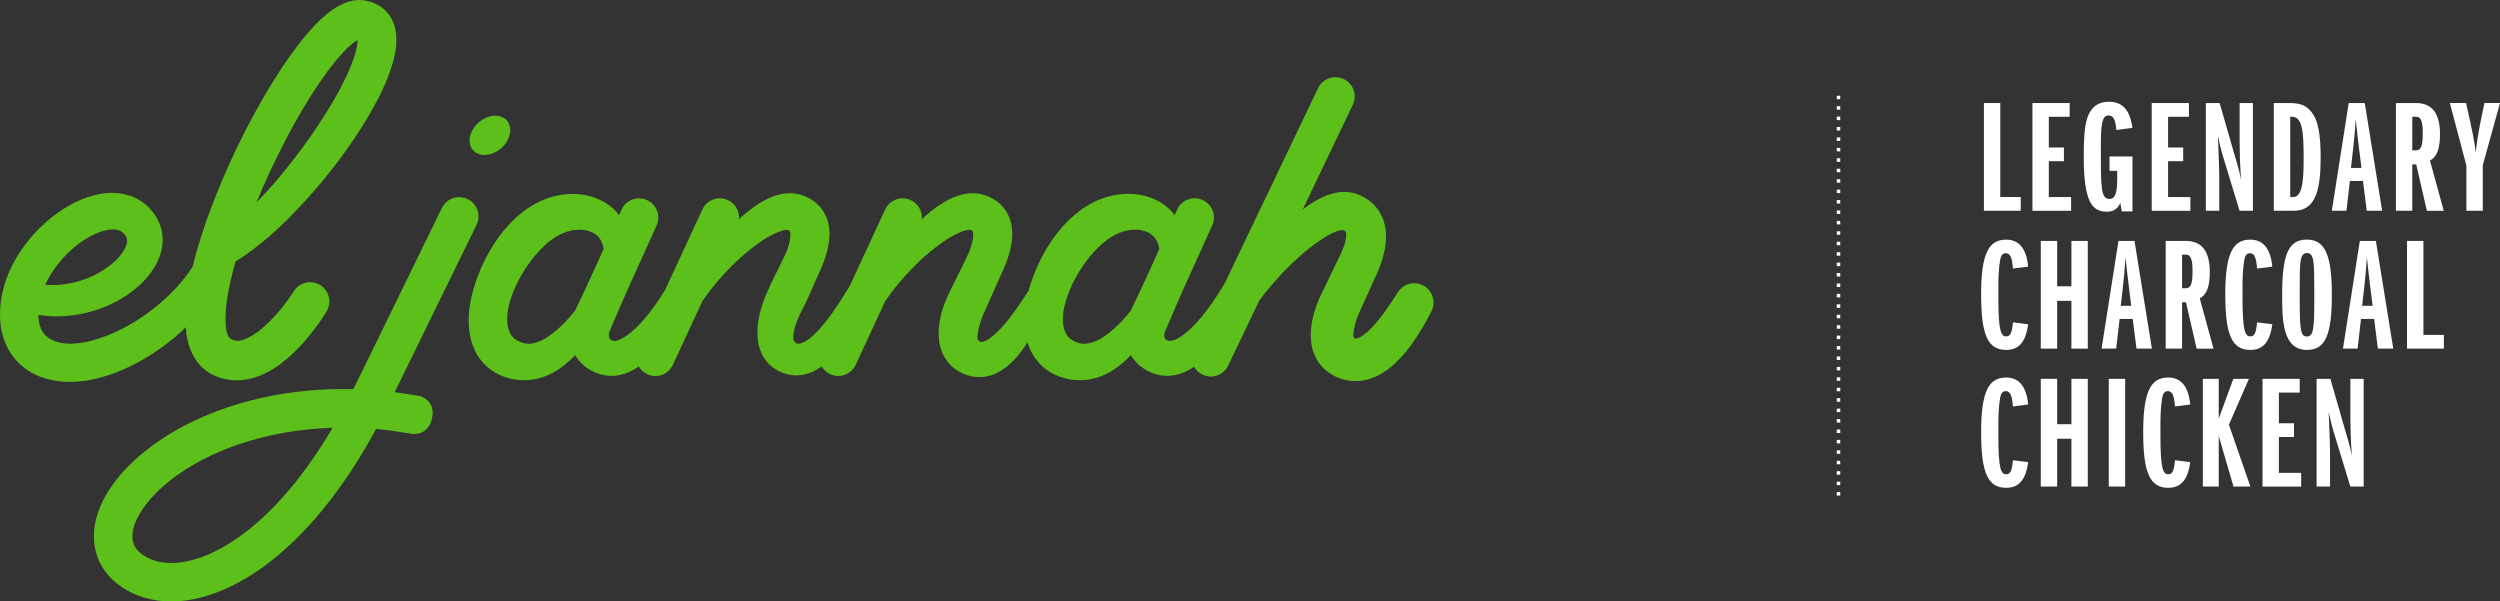 <svg xmlns="http://www.w3.org/2000/svg" id="b" width="719.1" height="172.99" viewBox="0 0 719.1 172.99"><rect x="0" y="0" width="719.1" height="172.99" fill="#333333" stroke="none"/><g id="c"><g id="d"><path d="m570.65,60.62v-30.98h4.71v27.03h5.89v3.95h-10.6Z" fill="#fff" stroke-width="0"></path><path d="m584.61,60.62v-30.98h10.7v3.95h-5.99v8.83h4.34v3.95h-4.34v10.31h6.41v3.95h-11.12Z" fill="#fff" stroke-width="0"></path><path d="m610.3,60.8l-.42-2.46c-.75,1.81-2.07,2.55-3.82,2.55-4.29,0-6.69-2.74-6.69-15.88,0-4.55.19-7.76.66-9.75.9-4.04,3.06-5.99,6.6-5.99,3.82,0,6.03,2.28,6.74,7.52l-4.62.6c-.24-2.65-.71-4.18-2.21-4.18-1.74,0-2.26,1.72-2.26,9.1,0,11.56,0,14.91,2.45,14.91.99,0,2.26-.33,2.26-5.39v-2.69h-2.21v-4.13h6.6v15.79h-3.08Z" fill="#fff" stroke-width="0"></path><path d="m618.92,60.62v-30.98h10.7v3.95h-5.99v8.83h4.34v3.95h-4.34v10.31h6.41v3.95h-11.12Z" fill="#fff" stroke-width="0"></path><path d="m644.19,60.62l-5.04-16.54c-.38-1.25-.75-2.93-1.18-4.97.14,2.93.38,10.36.38,11.29v10.22h-3.86v-30.98h3.96l4.01,13.93c1.08,3.72,1.51,4.92,2.17,8.13-.33-4.27-.42-8.31-.42-10.54v-11.52h3.82v30.98h-3.84Z" fill="#fff" stroke-width="0"></path><path d="m654.04,60.62v-30.98h4.71c3.77,0,5.37,1.3,6.69,3.39s2.07,5.67,2.07,12.17c0,8.64-1.08,15.42-7.68,15.42h-5.8,0Zm5.66-3.95c2.73,0,2.92-5.71,2.92-11.15,0-7.94-.38-11.94-3.44-11.94h-.42v23.08h.94Z" fill="#fff" stroke-width="0"></path><path d="m680.77,60.62l-1.08-8.55h-3.77l-.99,8.55h-4.2l4.85-30.98h4.62l5,30.98h-4.43,0Zm-2.13-17.19c-.38-3.02-.71-6.04-1.04-9.06-.09.7-.19,3.72-.8,8.96l-.57,4.97h3.02l-.61-4.88h0Z" fill="#fff" stroke-width="0"></path><path d="m698.06,60.62l-3.06-13.33h-1.13v13.33h-4.71v-30.98h5.8c4.57,0,6.88,2.97,6.88,8.92,0,4.09-.8,6.5-2.88,7.62l3.96,14.45h-4.86Zm-3.11-17.38c1.46,0,1.93-1.25,1.93-4.97,0-3.11-.42-4.69-1.88-4.69h-1.13v9.66h1.08Z" fill="#fff" stroke-width="0"></path><path d="m709.43,60.62v-13.01l-4.76-17.98h4.67c1.89,8.36,2.59,11.94,2.78,14.35.57-5.76,1.7-10.4,2.5-14.35h4.48l-4.95,17.88v13.1h-4.72Z" fill="#fff" stroke-width="0"></path><path d="m583.38,93.27c-.71,5.25-2.78,7.38-6.32,7.38-5.33,0-7.21-4.37-7.21-16.02s2.17-15.7,7.17-15.7c3.63,0,5.84,2.42,6.36,7.76l-4.38.56c-.24-3.11-.75-4.41-2.07-4.41-.85,0-1.37.6-1.6,1.86-.42,2.42-.52,5.25-.52,7.34v3.67c0,9.29.71,11.05,2.22,11.05,1.22,0,1.65-.88,1.98-4.04l4.38.56h0Z" fill="#fff" stroke-width="0"></path><path d="m595.82,100.28v-13.75h-4.1v13.75h-4.71v-30.98h4.71v13.05h4.1v-13.05h4.71v30.98h-4.71Z" fill="#fff" stroke-width="0"></path><path d="m614.54,100.28l-1.08-8.55h-3.77l-.99,8.55h-4.2l4.85-30.98h4.62l5,30.98h-4.43,0Zm-2.12-17.18c-.38-3.02-.71-6.04-1.04-9.06-.09.7-.19,3.72-.8,8.96l-.57,4.97h3.02l-.61-4.88h0Z" fill="#fff" stroke-width="0"></path><path d="m631.84,100.28l-3.06-13.33h-1.13v13.33h-4.71v-30.98h5.8c4.57,0,6.88,2.97,6.88,8.92,0,4.09-.8,6.5-2.88,7.62l3.96,14.45h-4.86Zm-3.11-17.37c1.46,0,1.93-1.25,1.93-4.97,0-3.11-.42-4.69-1.88-4.69h-1.13v9.66h1.08Z" fill="#fff" stroke-width="0"></path><path d="m653.61,93.27c-.71,5.25-2.78,7.38-6.32,7.38-5.33,0-7.21-4.37-7.21-16.02s2.17-15.7,7.17-15.7c3.63,0,5.84,2.42,6.36,7.76l-4.38.56c-.24-3.11-.75-4.41-2.07-4.41-.85,0-1.37.6-1.6,1.86-.42,2.42-.52,5.25-.52,7.34v3.67c0,9.29.71,11.05,2.22,11.05,1.22,0,1.65-.88,1.98-4.04l4.38.56h0Z" fill="#fff" stroke-width="0"></path><path d="m656.44,84.81c0-11.89,1.89-15.89,7.12-15.89s7.17,4.46,7.17,15.89-1.79,15.84-7.17,15.84c-7.12,0-7.12-8.96-7.12-15.84Zm9.24-.93c0-8.36,0-11.1-2.12-11.1s-2.07,2.93-2.07,10.96v3.02c0,8.64.38,10.03,2.07,10.03,1.79,0,2.12-1.95,2.12-10.03v-2.88Z" fill="#fff" stroke-width="0"></path><path d="m683.97,100.28l-1.08-8.55h-3.77l-.99,8.55h-4.2l4.85-30.98h4.62l5,30.98h-4.43,0Zm-2.12-17.18c-.38-3.02-.71-6.04-1.04-9.06-.09.7-.19,3.72-.8,8.96l-.57,4.97h3.02l-.61-4.88h0Z" fill="#fff" stroke-width="0"></path><path d="m692.36,100.28v-30.98h4.71v27.03h5.89v3.95h-10.6Z" fill="#fff" stroke-width="0"></path><path d="m583.38,132.93c-.71,5.25-2.78,7.38-6.32,7.38-5.33,0-7.21-4.37-7.21-16.02s2.17-15.7,7.17-15.7c3.63,0,5.84,2.42,6.36,7.76l-4.38.56c-.24-3.11-.75-4.41-2.07-4.41-.85,0-1.37.6-1.6,1.86-.42,2.42-.52,5.25-.52,7.34v3.67c0,9.29.71,11.05,2.22,11.05,1.22,0,1.65-.88,1.98-4.04l4.38.56h0Z" fill="#fff" stroke-width="0"></path><path d="m595.82,139.95v-13.75h-4.1v13.75h-4.71v-30.98h4.71v13.05h4.1v-13.05h4.71v30.98h-4.71Z" fill="#fff" stroke-width="0"></path><path d="m606.57,139.95v-30.98h4.71v30.98h-4.71Z" fill="#fff" stroke-width="0"></path><path d="m630,132.93c-.71,5.25-2.78,7.38-6.32,7.38-5.33,0-7.21-4.37-7.21-16.02s2.17-15.7,7.17-15.7c3.63,0,5.84,2.42,6.36,7.76l-4.38.56c-.24-3.11-.75-4.41-2.07-4.41-.85,0-1.37.6-1.6,1.86-.42,2.42-.52,5.25-.52,7.34v3.67c0,9.29.71,11.05,2.22,11.05,1.22,0,1.65-.88,1.98-4.04l4.38.56h0Z" fill="#fff" stroke-width="0"></path><path d="m642.44,139.95l-4.24-14.54v14.54h-4.57v-30.98h4.57v11.43l4.2-11.43h4.48l-5.75,13.19,6.17,17.79h-4.86Z" fill="#fff" stroke-width="0"></path><path d="m650.79,139.95v-30.98h10.7v3.95h-5.99v8.83h4.34v3.95h-4.34v10.31h6.41v3.95h-11.12Z" fill="#fff" stroke-width="0"></path><path d="m676.05,139.95l-5.04-16.54c-.38-1.25-.75-2.93-1.18-4.97.14,2.93.38,10.36.38,11.29v10.22h-3.86v-30.98h3.96l4.01,13.93c1.08,3.72,1.51,4.92,2.17,8.13-.33-4.27-.42-8.31-.42-10.54v-11.52h3.82v30.98h-3.84Z" fill="#fff" stroke-width="0"></path><line x1="528.83" y1="142.54" x2="528.83" y2="26.12" fill="none" stroke="#fff" stroke-dasharray="0 0 1 2" stroke-miterlimit="10"></line><path d="m139.36,44.57c3.12,0,6.34-2.52,7.2-5.64s-.97-5.64-4.08-5.64-6.34,2.52-7.2,5.64.97,5.64,4.08,5.64h0Z" fill="#5cbf1a" stroke-width="0"></path><path d="m117.48,124.61s.05.03.13.04c.26.04.5.09.75.13,1.55.17,4.72,0,5.81-4.11,1.25-4.57-1.96-6.23-3.11-6.69-2.5-.45-5-.84-7.53-1.15l.18-.38,7.78-15.92,15.59-31.86c1.34-2.75.21-6.06-2.55-7.4-2.76-1.35-6.08-.21-7.4,2.53h-.02l-15.55,31.86-7.79,15.93-1.95,3.98c-.06.12-.13.25-.19.37-12.26-.28-24.66,1.33-36.44,5.32-5.95,2.04-11.74,4.67-17.16,8.05-5.4,3.43-10.54,7.54-14.75,12.92-2.06,2.71-3.93,5.76-5.14,9.37-.6,1.79-1.02,3.74-1.11,5.82-.11,2.07.15,4.28.86,6.39.71,2.1,1.88,4.07,3.28,5.67,1.4,1.61,3.03,2.89,4.68,3.91,1.65.99,3.44,1.81,5.23,2.38,1.82.59,3.68.94,5.51,1.11,3.67.32,7.24-.04,10.58-.85,3.36-.81,6.51-2.02,9.46-3.47,5.94-2.91,11.12-6.73,15.79-10.97,4.67-4.23,8.84-8.88,12.62-13.78,3.77-4.88,7.18-10.02,10.26-15.3.99-1.68,1.94-3.41,2.88-5.13,3.11.28,6.19.71,9.3,1.24v-.03.02Zm-31.21,12.45c-3.43,4.47-7.2,8.64-11.28,12.35-4.08,3.7-8.52,6.92-13.22,9.23-4.66,2.29-9.68,3.63-14.16,3.23-2.21-.22-4.22-.82-5.97-1.91-.86-.53-1.58-1.11-2.12-1.72-.54-.62-.9-1.26-1.14-1.95-.47-1.37-.41-3.17.26-5.19.66-2.01,1.88-4.11,3.4-6.08,3.06-3.95,7.27-7.43,11.84-10.29,4.6-2.87,9.64-5.18,14.88-6.96,8.6-2.92,17.72-4.43,26.92-4.72-2.88,4.88-5.99,9.58-9.41,14.01h0Z" fill="#5cbf1a" stroke-width="0"></path><path d="m43.01,102.3c3.42-2.16,6.66-4.6,9.59-7.37.28-.27.53-.54.82-.81.1,1.25.26,2.55.58,3.92.38,1.61.99,3.35,2.07,5.09,1.04,1.72,2.73,3.43,4.75,4.49.54.28.94.44,1.38.64.44.17.88.34,1.34.47.91.27,1.85.47,2.81.57,1.9.22,3.78.05,5.52-.34,1.71-.4,3.26-1,4.68-1.71,2.83-1.43,5.11-3.23,7.17-5.09,2.05-1.88,3.87-3.88,5.52-5.95.84-1.04,1.64-2.07,2.39-3.16.39-.53.76-1.08,1.13-1.63l.56-.85.57-.93c1.59-2.56.86-5.91-1.67-7.58-2.56-1.65-6-.92-7.67,1.64l-.13.21-.41.61-.45.67c-.32.45-.63.91-.96,1.36-.65.89-1.33,1.75-2.03,2.6-1.41,1.69-2.88,3.26-4.43,4.65-1.52,1.4-3.14,2.55-4.65,3.29-1.55.76-2.62,1.12-3.84.87-1.25-.25-2.67-.81-2.77-5.13-.04-1.91.06-4.04.36-6.19.29-2.17.73-4.37,1.25-6.58.38-1.64.82-3.27,1.28-4.89,1.15-.68,2.25-1.41,3.31-2.16,2.13-1.52,4.14-3.12,6.07-4.76,3.87-3.31,7.38-6.89,10.76-10.6,3.36-3.7,6.57-7.54,9.57-11.55,2.99-4.01,5.83-8.16,8.41-12.53,2.57-4.41,4.98-8.93,6.71-14.22.42-1.33.8-2.72,1.08-4.23.26-1.52.47-3.18.28-5.11-.09-.97-.28-2.04-.69-3.18-.41-1.12-1.07-2.33-2.02-3.37-.94-1.05-2.11-1.88-3.27-2.39-1.15-.53-2.27-.8-3.28-.97-.31-.04-.74-.09-1.08-.09-.36-.01-.74-.01-1.06.03-.33.03-.67.07-.96.12-.31.05-.6.12-.89.19-1.14.29-2.05.7-2.88,1.12-1.62.85-2.87,1.79-4.02,2.73-2.26,1.9-4.07,3.87-5.77,5.9-3.39,4.03-6.24,8.2-8.94,12.46-2.66,4.24-5.13,8.58-7.45,12.98-2.34,4.41-4.49,8.88-6.5,13.44-2,4.56-3.86,9.17-5.55,13.9-1.6,4.52-3.05,9.13-4.2,13.88-2.59,3.96-5.88,7.52-9.55,10.64-5.18,4.38-11.17,7.94-17.38,9.97-3.06,1.01-6.2,1.57-8.96,1.48-1.34-.08-2.65-.31-3.76-.73-1.1-.41-1.97-.96-2.66-1.64s-1.2-1.53-1.54-2.57c-.33-.96-.51-2.1-.51-3.33,2.22.36,4.48.5,6.73.39,4.23-.18,8.43-1.1,12.37-2.71,3.94-1.61,7.68-3.85,10.91-7.1,1.6-1.61,3.09-3.5,4.22-5.83.55-1.17,1.01-2.46,1.29-3.88.25-1.41.32-2.97.07-4.52-.26-1.55-.83-3.08-1.6-4.39l-.31-.47-.29-.44c-.21-.29-.41-.56-.64-.84-.45-.55-.95-1.08-1.49-1.59-1.09-.99-2.36-1.83-3.72-2.43-1.34-.59-2.76-.96-4.11-1.13-2.75-.37-5.28-.03-7.57.57-2.28.6-4.36,1.48-6.3,2.52-3.86,2.09-7.2,4.77-10.13,7.83-2.91,3.07-5.42,6.57-7.31,10.51C1.3,81,.05,85.44,0,90.1c-.03,2.33.23,4.79,1.06,7.27.81,2.45,2.21,4.92,4.16,6.87,1.92,1.97,4.3,3.39,6.68,4.24,2.39.87,4.78,1.26,7.14,1.35,4.69.15,8.95-.8,12.9-2.17,3.95-1.38,7.62-3.21,11.05-5.36h.02Zm32.7-48.64c3.85-8.62,8.14-17.11,13.06-25.06,2.47-3.97,5.09-7.81,7.92-11.25,1.42-1.69,2.9-3.29,4.34-4.53.65-.55,1.31-1.03,1.82-1.3,0,.45-.04,1.04-.15,1.68-.16.88-.41,1.84-.7,2.81-.61,1.96-1.47,4-2.42,6.03s-2.02,4.05-3.16,6.06c-4.59,8.01-10.14,15.72-16.13,22.93-2.1,2.51-4.3,4.93-6.55,7.25.64-1.55,1.29-3.1,1.97-4.63h0Zm-62.61,28.07c2.58-5.53,7.29-10.64,12.62-13.61,1.33-.72,2.67-1.33,3.97-1.69,1.3-.37,2.53-.5,3.49-.4.97.11,1.61.37,2.19.87.15.12.27.26.42.42.07.09.14.18.21.27l.09.13.08.11c.18.29.27.53.32.81.08.28.09.61.05,1.01-.07.42-.2.89-.43,1.42-.45,1.01-1.24,2.16-2.19,3.2-1.98,2.1-4.63,3.91-7.5,5.21-2.89,1.32-6.03,2.16-9.19,2.43-1.41.11-2.81.12-4.21.01.04-.06.06-.12.08-.18h0Z" fill="#5cbf1a" stroke-width="0"></path><path d="m409.77,82.35c-2.59-1.66-6.01-.89-7.65,1.68l-.03.03c-1.27,1.99-2.54,3.93-3.87,5.74-1.32,1.81-2.69,3.51-4.08,4.89-1.37,1.35-2.86,2.42-3.66,2.6-.86.2-1.35.13-1.18-1.56.15-1.44.67-3.4,1.4-5.2l.28-.64.34-.75.77-1.7,1.53-3.38,1.53-3.39.79-1.68c.26-.59.58-1.31.83-1.98.54-1.38,1-2.81,1.36-4.39.35-1.55.6-3.26.55-5.16-.09-1.87-.5-4.08-1.67-6.14-.59-1.01-1.31-1.95-2.16-2.75-.82-.78-1.74-1.43-2.64-1.92-.23-.14-.45-.23-.67-.34l-.34-.15c-.11-.07-.2-.11-.4-.17-.62-.25-1.25-.45-1.88-.56-1.24-.25-2.4-.27-3.45-.17-2.08.24-3.73.84-5.19,1.52-2.17,1.01-3.96,2.25-5.6,3.53l14.44-30.17c1.32-2.76.16-6.07-2.6-7.4-2.77-1.31-6.07-.14-7.39,2.61l-26.74,55.9c-.75,1.3-1.52,2.57-2.33,3.79-1.77,2.77-3.73,5.41-5.83,7.72-1.05,1.13-2.15,2.19-3.27,3.08-1.09.9-2.23,1.61-3.2,1.96-.49.16-.88.22-1.25.26-.9.05-2.26-.77-1.35-2.83l1-2.3c1.34-3.13,2.67-6.3,4.07-9.41l8.45-18.67c1.27-2.8.03-6.07-2.76-7.33s-6.07-.03-7.32,2.75l-.72,1.6c-.71-.95-1.53-1.8-2.43-2.51-1.36-1.12-2.91-1.93-4.49-2.5-1.59-.58-3.22-.92-4.86-1.05-3.26-.24-6.5.29-9.45,1.43-2.97,1.16-5.55,2.83-7.76,4.74-1.12.96-2.15,1.98-3.08,3.03-.96,1.05-1.86,2.16-2.66,3.29-3.25,4.56-5.61,9.5-7.18,14.9-.02.12-.04.23-.08.35-1.3,2.03-2.62,4.01-3.98,5.91-1.5,2.05-3.04,4.04-4.69,5.68-.82.8-1.64,1.55-2.44,2.14-.8.56-1.61.99-2.12,1.04-1.13.13-1.5-.42-1.5-1.42,0-.56.11-1.41.32-2.31.19-.93.5-1.93.87-2.93.19-.5.39-1.01.59-1.5l.3-.65.44-.94,3.26-7.35,1.73-3.84c.6-1.43,1.19-2.9,1.64-4.52.45-1.61.84-3.33.86-5.39,0-1.01-.07-2.09-.34-3.26-.27-1.15-.75-2.37-1.48-3.51-.74-1.15-1.72-2.16-2.78-2.9-1.05-.76-2.16-1.28-3.19-1.62-.44-.17-1.21-.37-1.86-.47-.63-.1-1.26-.15-1.87-.14-1.18.03-2.26.2-3.2.45-1.92.52-3.47,1.3-4.89,2.1-1.38.83-2.64,1.72-3.82,2.67-.9.73-1.77,1.49-2.6,2.27.21-2.25-.99-4.5-3.18-5.5-2.79-1.28-6.06-.08-7.35,2.69l-10.08,21.75c-.22.38-.45.78-.67,1.14-1.34,2.26-2.77,4.43-4.23,6.52-1.47,2.09-3.02,4.08-4.66,5.79-.82.84-1.66,1.6-2.48,2.19-.82.6-1.64.98-2.24,1.15-.92.25-2.13-.18-2.1-1.81,0-.63.12-1.52.38-2.45.23-.93.6-1.94,1.02-2.93.22-.51.44-1,.67-1.48l.34-.64.47-.93c1.2-2.41,2.26-4.87,3.35-7.33l.83-1.83.41-.93.48-1.08c.6-1.43,1.18-2.9,1.63-4.52.45-1.61.84-3.33.86-5.39.02-1.01-.07-2.09-.35-3.26-.25-1.15-.75-2.37-1.47-3.51-.74-1.15-1.73-2.16-2.77-2.9-1.05-.76-2.16-1.28-3.19-1.62-.45-.17-1.22-.37-1.85-.47-.66-.1-1.29-.15-1.89-.14-1.19.03-2.27.2-3.22.45-1.92.52-3.45,1.3-4.86,2.1-1.4.83-2.65,1.72-3.83,2.67-.92.73-1.77,1.49-2.61,2.27.21-2.25-.99-4.5-3.16-5.5-2.79-1.28-6.08-.08-7.35,2.69l-10.74,23.16c-.35.56-.69,1.12-1.06,1.66-1.78,2.77-3.73,5.41-5.81,7.72-1.06,1.13-2.16,2.19-3.27,3.08-1.1.9-2.25,1.56-3.22,1.96-1.76.72-3.44-.18-2.61-2.57l1-2.3c1.35-3.13,2.66-6.3,4.08-9.41l8.45-18.67c1.25-2.8.01-6.07-2.77-7.33-2.79-1.26-6.07-.03-7.31,2.75l-.72,1.6c-.71-.95-1.52-1.8-2.42-2.51-1.38-1.12-2.91-1.93-4.49-2.5-1.6-.58-3.23-.92-4.87-1.05-3.25-.24-6.48.29-9.44,1.43-2.97,1.16-5.56,2.83-7.77,4.74-1.12.96-2.12,1.98-3.07,3.03-.97,1.05-1.85,2.16-2.65,3.29-3.26,4.56-5.61,9.5-7.18,14.9-.39,1.37-.71,2.75-.96,4.21-.25,1.48-.39,2.99-.4,4.54-.02,1.57.11,3.2.46,4.87.34,1.65.94,3.39,1.88,5.03.93,1.64,2.25,3.15,3.81,4.32,1.53,1.16,3.29,1.99,4.89,2.45,1.68.52,3.49.77,5.29.72,1.79-.04,3.55-.38,5.15-.93,3.2-1.12,5.71-2.99,7.8-4.93.48-.45.92-.9,1.35-1.36.31.53.65,1.04,1.05,1.51.99,1.22,2.24,2.21,3.52,2.9.65.38,1.28.63,1.97.89.71.25,1.46.44,2.22.55,1.52.23,3.05.11,4.4-.2,1.36-.33,2.55-.85,3.6-1.43.53-.31,1.06-.62,1.53-.97.55.96,1.38,1.75,2.45,2.24.77.36,1.53.53,2.33.53,2.08,0,4.08-1.19,5.02-3.22l8.46-18.25c.69-1.02,1.42-2.03,2.16-3.01,1.57-2.01,3.24-3.96,4.99-5.81,1.74-1.85,3.59-3.6,5.51-5.2,1.92-1.59,3.91-3.08,5.92-4.29,1-.59,2.01-1.13,2.97-1.53s1.89-.68,2.59-.75c1.2-.12,1.2.88,1.2,1.37,0,.63-.05,1.55-.31,2.49-.25.97-.59,2-1.06,3.01l-.34.76-.43.86-.86,1.8c-1.19,2.35-2.39,4.73-3.45,7.15l-.39.88c-.19.43-.36.79-.49,1.17-.3.74-.55,1.49-.81,2.24-.47,1.51-.86,3.07-1.12,4.75-.21,1.69-.33,3.48-.05,5.53.15,1,.43,2.07.87,3.15.46,1.09,1.11,2.18,1.97,3.1.84.93,1.9,1.71,2.84,2.2.94.5,1.98.91,3.11,1.16,1.13.26,2.36.31,3.49.16,1.15-.11,2.2-.44,3.15-.83,1.1-.48,2.05-1.04,2.89-1.68.53.96,1.39,1.75,2.45,2.24.76.36,1.53.53,2.31.53,2.09,0,4.09-1.19,5.03-3.22l8.45-18.25c.7-1.02,1.42-2.03,2.18-3.01,1.54-2.01,3.23-3.96,4.98-5.81,1.73-1.85,3.58-3.6,5.5-5.2,1.92-1.59,3.9-3.08,5.91-4.29.99-.59,2-1.13,2.96-1.53s1.89-.7,2.59-.75c1.19-.09,1.18.72,1.21,1.37.02.63-.07,1.55-.33,2.49-.25.97-.58,2-1.04,3.01l-.35.76-.41.87-.88,1.8-3.53,7.13-.41.86c-.22.43-.38.78-.55,1.15-.33.72-.6,1.45-.89,2.21-.53,1.5-.96,3.06-1.25,4.77s-.4,3.55-.13,5.64c.14,1.05.42,2.15.89,3.29.49,1.11,1.16,2.26,2.06,3.22.44.49.92.93,1.43,1.34.49.36,1.07.74,1.51.98.96.52,2.04.95,3.23,1.21,1.2.28,2.46.34,3.65.22,1.21-.13,2.3-.48,3.29-.88,1.96-.87,3.42-2,4.64-3.16s2.24-2.36,3.13-3.58c.56-.78,1.08-1.57,1.57-2.35.34,1.16.82,2.31,1.47,3.43.94,1.64,2.26,3.15,3.79,4.32,1.56,1.16,3.3,1.99,4.91,2.45,1.67.52,3.49.77,5.28.72,1.8-.04,3.55-.38,5.15-.93,3.2-1.12,5.71-2.99,7.8-4.93.48-.45.92-.9,1.35-1.36.31.53.66,1.04,1.05,1.51,1,1.22,2.24,2.21,3.53,2.9.65.38,1.28.63,1.96.89.71.25,1.47.44,2.22.55,1.52.23,3.03.11,4.4-.2,1.35-.33,2.55-.85,3.58-1.43.51-.27.98-.58,1.42-.88.55.95,1.37,1.78,2.44,2.28.77.37,1.59.55,2.38.55,2.08,0,4.05-1.17,5-3.14l8.93-18.69c2.06-2.8,4.35-5.46,6.7-7.99,3.26-3.36,6.71-6.55,10.33-9.04,1.78-1.23,3.64-2.33,5.25-2.92,2.11-.78,2.56,0,2.64.19.04.09.13.46.11,1.03-.02,1.14-.52,2.98-1.34,4.77l-6.39,13.26c-.58,1.34-1.1,2.73-1.53,4.21-.4,1.48-.73,3.02-.89,4.76-.12,1.75-.11,3.69.51,5.89.32,1.07.81,2.22,1.5,3.3s1.61,2.06,2.6,2.84c1.07.84,1.86,1.24,2.88,1.71.99.44,2.11.78,3.26.97,2.31.39,4.71.07,6.62-.63,1.94-.67,3.51-1.64,4.84-2.64,1.33-1.02,2.44-2.08,3.47-3.16,2.03-2.18,3.65-4.41,5.08-6.67,1.48-2.25,2.73-4.52,3.89-6.81,1.26-2.5.48-5.64-1.95-7.18v-.02Zm-239.52-3.29c-1.4,3.16-2.91,6.23-4.39,9.35l-.44.93c-.8.99-1.61,1.95-2.44,2.85-1.53,1.65-3.15,3.12-4.8,4.29-1.65,1.18-3.36,1.99-4.82,2.27-1.5.28-2.7.1-3.96-.48-1.36-.62-1.9-1.19-2.5-2.13-.57-.91-1.02-2.41-1.01-4.19-.05-1.75.31-3.64.91-5.64,1.23-3.94,3.32-7.85,5.82-11.18s5.45-6.19,8.52-7.69c1.52-.77,3.19-1.25,4.8-1.35,1.62-.14,3.16.18,4.41.74.64.29,1.15.7,1.63,1.17.48.49.88,1.09,1.16,1.82.24.54.38,1.15.48,1.81l-3.37,7.43h0Zm159.85,0c-1.41,3.16-2.91,6.23-4.4,9.35l-.44.93c-.79.99-1.58,1.95-2.44,2.85-1.53,1.65-3.16,3.12-4.8,4.29-1.64,1.18-3.34,1.99-4.82,2.27-1.49.28-2.69.1-3.97-.48-1.36-.62-1.9-1.19-2.49-2.13-.57-.91-1.04-2.41-1.01-4.19-.04-1.75.33-3.64.92-5.64,1.22-3.94,3.32-7.85,5.81-11.18s5.44-6.19,8.51-7.69c1.52-.77,3.18-1.25,4.8-1.35,1.63-.14,3.16.18,4.42.74.63.29,1.16.7,1.64,1.17.47.49.86,1.09,1.14,1.82.24.54.38,1.15.49,1.81l-3.36,7.43h0Z" fill="#5cbf1a" stroke-width="0"></path></g></g></svg>